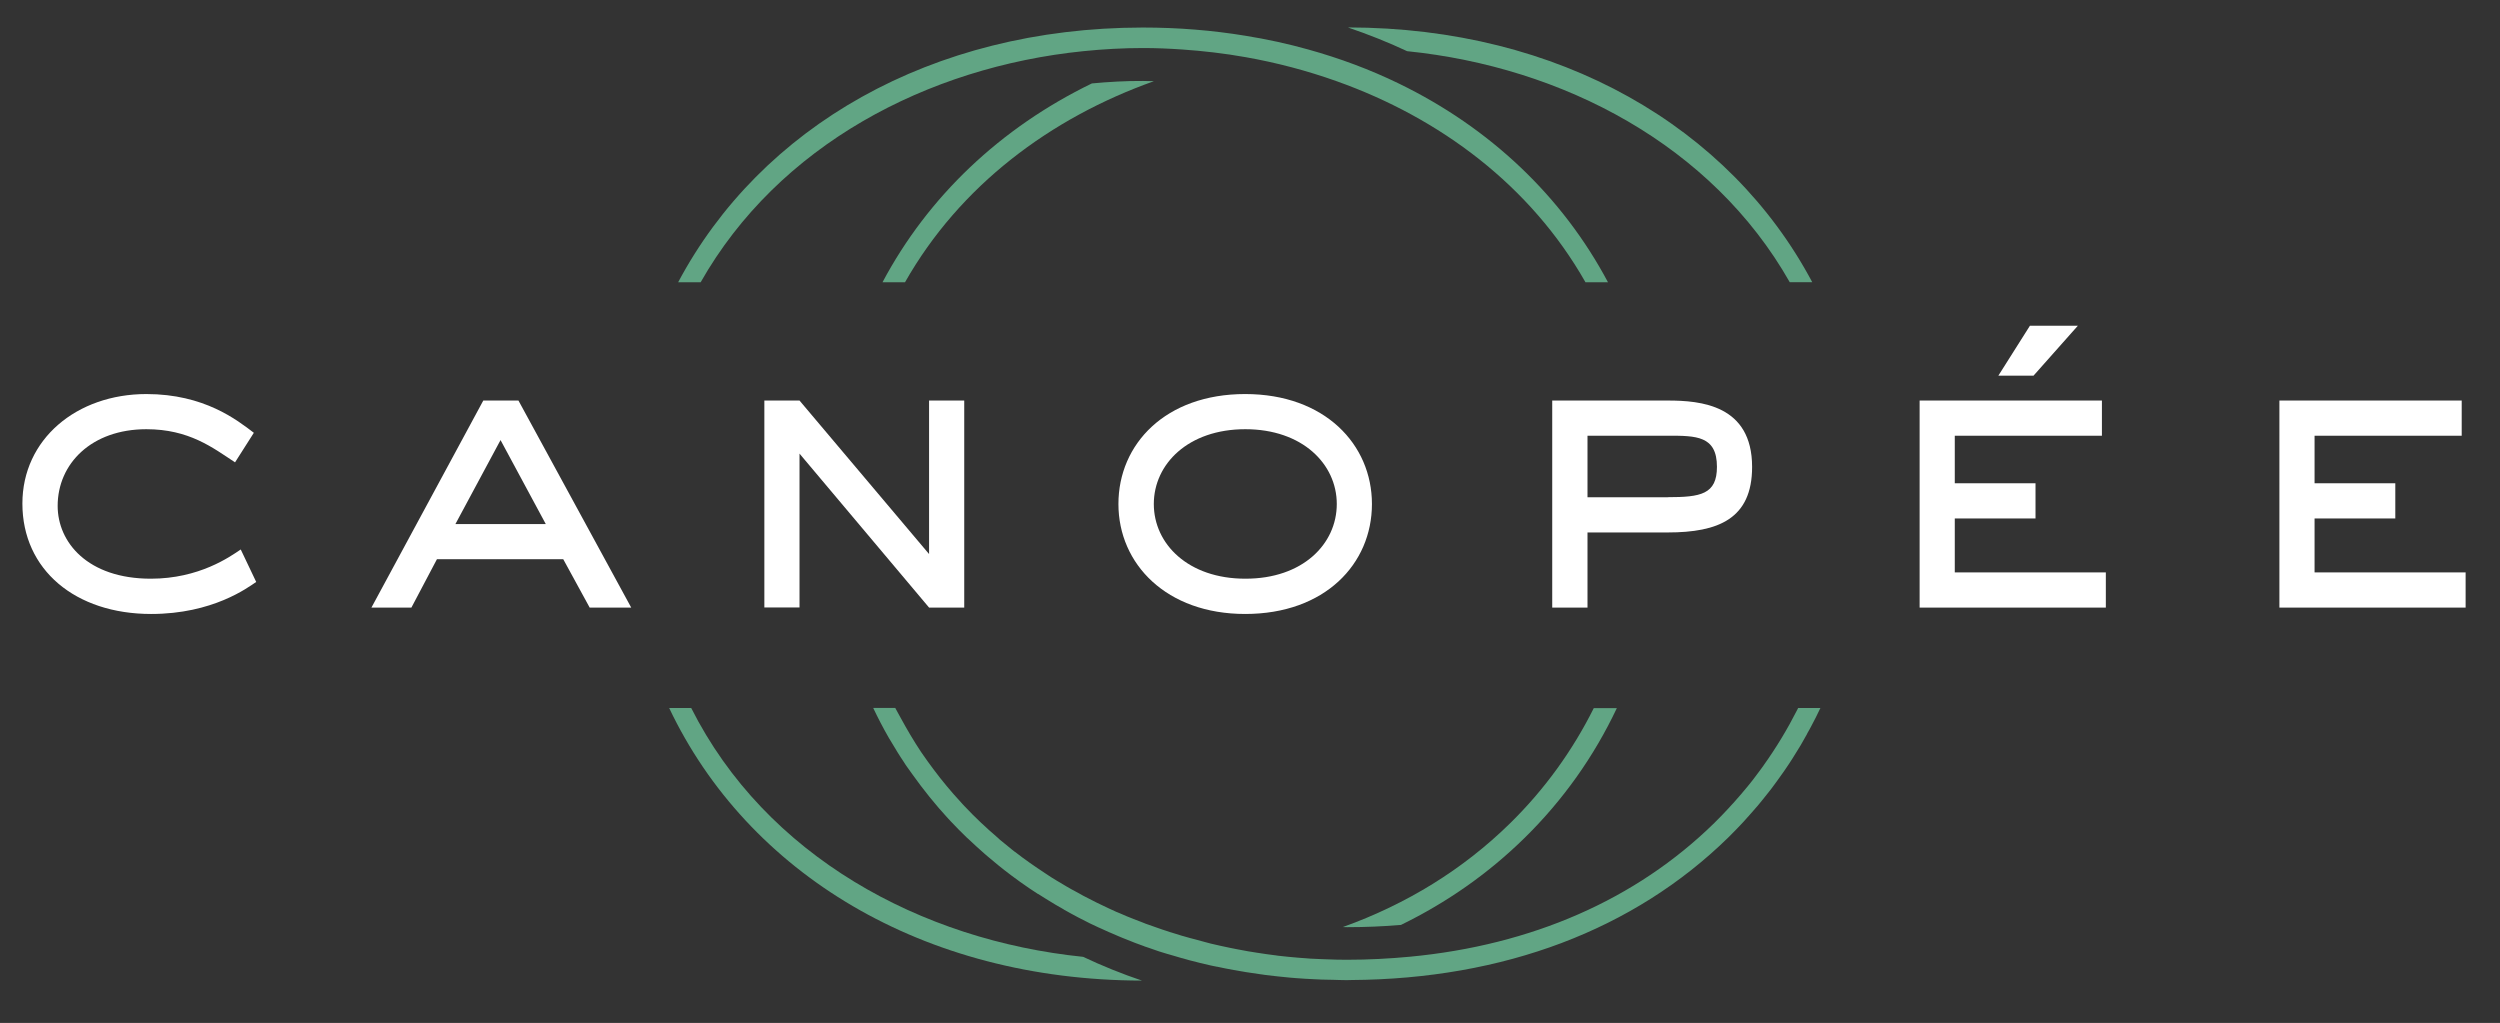 <?xml version="1.0" encoding="UTF-8"?> <svg xmlns="http://www.w3.org/2000/svg" xmlns:xlink="http://www.w3.org/1999/xlink" version="1.1" x="0px" y="0px" viewBox="0 0 223.26 91.35" style="enable-background:new 0 0 223.26 91.35;" xml:space="preserve"><rect x="0" y="0" width="223.26" height="91.35" fill="#333333" stroke="none"/> <style type="text/css"> .st0{opacity:0.2;fill:#003D61;} .st1{fill:none;stroke:#61A584;stroke-width:2;stroke-linecap:round;stroke-miterlimit:10;} .st2{fill:#003D61;} .st3{opacity:0.14;clip-path:url(#SVGID_00000037690949363386189250000015440062370746969746_);} .st4{fill:#61A584;} .st5{fill:none;stroke:#61A584;stroke-miterlimit:10;} .st6{fill:#FFFFFF;} .st7{fill:none;} .st8{opacity:0.8;} .st9{fill:none;stroke:#FFFFFF;stroke-width:0.75;stroke-miterlimit:10;} .st10{fill:none;stroke:#FFFFFF;stroke-miterlimit:10;} .st11{fill:none;stroke:#FFFFFF;stroke-miterlimit:10;stroke-dasharray:4.995,4.995;} .st12{fill:none;stroke:#003D61;stroke-width:0.577;stroke-miterlimit:10;} .st13{opacity:0.73;fill:#003D61;} .st14{opacity:0.5;fill:#FFFFFF;} .st15{opacity:0.59;fill:#EC751A;} .st16{fill:none;stroke:#003D61;stroke-width:1.061;stroke-miterlimit:10;} .st17{fill:none;stroke:#003D61;stroke-miterlimit:10;} </style> <g id="Calque_3"> </g> <g id="FND"> </g> <g id="DG"> <g> <g> <g> <path class="st4" d="M159.83,25.2h2.01c-7.36-13.86-22.59-22.74-41.47-22.75c1.82,0.62,3.59,1.32,5.29,2.12 C139.59,5.99,152.89,12.97,159.83,25.2z"></path> <path class="st4" d="M97.51,7.45c-8.16,3.96-14.63,10.1-18.7,17.76h2.01c4.91-8.65,12.99-14.67,22.23-17.96 c-0.32-0.01-0.65-0.02-0.97-0.02C100.55,7.22,99.02,7.31,97.51,7.45z"></path> <path class="st4" d="M134.85,73.53c-4.19,4.11-9.22,7.21-14.93,9.26c0,0,0,0-0.01,0c0.14,0,0.27,0.01,0.41,0.01 c1.63,0,3.23-0.07,4.79-0.2c4.1-2,7.8-4.59,11.02-7.75c3.45-3.38,6.23-7.31,8.26-11.61h-2.06 C140.44,67.03,137.93,70.51,134.85,73.53z"></path> <path class="st4" d="M96.74,4.57c1.77-0.18,3.56-0.28,5.34-0.28c1.17,0,2.33,0.05,3.5,0.13c0,0,0,0,0,0c0,0,0,0,0,0 c1.89,0.13,3.77,0.35,5.63,0.68c0,0,0,0,0,0c0,0,0,0,0,0c2.78,0.49,5.51,1.21,8.15,2.15c9.24,3.29,17.32,9.31,22.23,17.96h2.01 c-4.07-7.66-10.53-13.8-18.7-17.76c-2.53-1.23-5.23-2.24-8.07-3.03c0,0,0,0,0,0c-1.82-0.51-3.7-0.92-5.63-1.23c0,0,0,0,0,0 c-2.93-0.48-5.97-0.73-9.12-0.73c-0.02,0-0.03,0-0.05,0c-18.88,0.02-34.11,8.9-41.47,22.75h2.01 C69.52,12.97,82.81,5.99,96.74,4.57z"></path> <path class="st4" d="M61.73,63.23h-1.97c7.01,14.75,22.65,24.31,42.22,24.34c-1.81-0.61-3.56-1.32-5.25-2.12 C82.22,83.97,68.39,76.44,61.73,63.23z"></path> <path class="st4" d="M162.64,63.23h-2.06c-0.03,0.05-0.06,0.11-0.08,0.16c-0.88,1.73-1.88,3.39-3.01,4.97 c0,0.01-0.01,0.01-0.01,0.02c-0.09,0.12-0.18,0.25-0.27,0.37c-0.1,0.13-0.2,0.26-0.3,0.4c-0.11,0.15-0.22,0.29-0.33,0.44 c0,0,0,0,0,0c-0.17,0.21-0.33,0.43-0.51,0.64c-0.14,0.17-0.28,0.34-0.42,0.5c-0.05,0.06-0.09,0.12-0.14,0.17c0,0,0,0,0,0 c-0.23,0.27-0.47,0.54-0.71,0.81c-0.02,0.02-0.03,0.04-0.05,0.05c-0.13,0.15-0.27,0.3-0.41,0.45c0,0,0,0,0,0 c-0.41,0.44-0.82,0.87-1.25,1.29c-6.98,6.84-16.31,10.91-27.19,11.94c-1.82,0.17-3.68,0.27-5.58,0.27 c-0.62,0-1.24-0.01-1.86-0.04c0,0,0,0-0.01,0c-0.18-0.01-0.36-0.02-0.54-0.02c0,0-0.01,0-0.01,0c-0.29-0.01-0.58-0.03-0.87-0.04 c0,0,0,0,0,0c-0.17-0.01-0.34-0.03-0.51-0.04c0,0-0.01,0-0.01,0c-0.18-0.01-0.35-0.02-0.53-0.04c0,0,0,0-0.01,0 c-0.61-0.05-1.22-0.11-1.83-0.18c-0.05-0.01-0.09-0.01-0.14-0.02c-0.04-0.01-0.08-0.01-0.12-0.02c-0.01,0-0.01,0-0.02,0 c-0.52-0.06-1.04-0.14-1.55-0.22c0,0,0,0-0.01,0c-0.21-0.03-0.41-0.07-0.62-0.1c0,0-0.01,0-0.01,0 c-0.08-0.01-0.16-0.02-0.24-0.04c0,0,0,0,0,0c-0.34-0.06-0.68-0.12-1.02-0.19c-0.1-0.02-0.2-0.04-0.3-0.06 c-0.1-0.02-0.2-0.04-0.3-0.06c0,0,0,0,0,0c-0.57-0.12-1.14-0.24-1.71-0.38c0,0,0,0,0,0c-0.14-0.03-0.28-0.07-0.41-0.11 c-0.05-0.01-0.1-0.03-0.15-0.04c-0.4-0.1-0.8-0.21-1.19-0.32c0,0,0,0-0.01,0c-0.25-0.07-0.49-0.14-0.74-0.21c0,0,0,0-0.01,0 c-0.34-0.1-0.69-0.21-1.03-0.32c0,0-0.01,0-0.01,0c-0.14-0.05-0.28-0.09-0.42-0.14c-0.1-0.03-0.21-0.06-0.31-0.1 c-0.27-0.09-0.53-0.19-0.8-0.28c-0.25-0.09-0.49-0.17-0.74-0.26c-0.01-0.01-0.03-0.01-0.04-0.02c-0.26-0.1-0.51-0.2-0.77-0.3 c0,0-0.01,0-0.01,0c-0.28-0.11-0.55-0.22-0.83-0.33c-0.18-0.07-0.35-0.15-0.53-0.23c-0.12-0.05-0.24-0.1-0.36-0.15 c0,0,0,0-0.01,0c-0.24-0.11-0.48-0.22-0.72-0.33c-0.73-0.34-1.45-0.69-2.16-1.07c-0.03-0.01-0.05-0.03-0.08-0.04c0,0,0,0,0,0 c-0.33-0.18-0.66-0.36-0.98-0.54c0,0-0.01,0-0.01,0c-0.17-0.1-0.34-0.19-0.51-0.29c0,0,0,0,0,0c-0.33-0.19-0.66-0.39-0.99-0.59 c0,0,0,0,0,0c-0.13-0.08-0.26-0.16-0.39-0.24c-0.18-0.11-0.35-0.24-0.53-0.35c-0.93-0.61-1.84-1.24-2.71-1.92c0,0,0,0-0.01,0 c-0.09-0.07-0.19-0.14-0.28-0.22c-0.31-0.25-0.62-0.5-0.93-0.76c-0.03-0.03-0.07-0.05-0.1-0.08c0,0,0,0,0,0 c-0.02-0.02-0.05-0.04-0.07-0.06c-0.06-0.05-0.11-0.1-0.16-0.15c-1.04-0.89-2.03-1.82-2.97-2.82c0,0,0,0,0,0 c-0.05-0.05-0.1-0.1-0.14-0.15c-0.06-0.07-0.12-0.13-0.18-0.2c-0.86-0.93-1.67-1.9-2.43-2.92c-0.36-0.48-0.71-0.96-1.05-1.46 c0,0,0,0,0,0c-0.03-0.04-0.06-0.09-0.09-0.13c0,0,0,0,0,0c-0.65-0.98-1.25-2-1.82-3.05c-0.15-0.29-0.32-0.56-0.47-0.86 c0,0,0,0,0,0h-1.97c0,0,0,0,0,0c0.43,0.91,0.9,1.81,1.4,2.68c0.04,0.08,0.09,0.15,0.14,0.23c0.21,0.36,0.42,0.71,0.64,1.06 c0.18,0.3,0.38,0.59,0.57,0.88c0.08,0.13,0.16,0.26,0.25,0.38c0,0,0,0,0,0c0,0,0,0,0,0c0.02,0.02,0.03,0.05,0.05,0.07 c0,0,0,0,0,0c0.13,0.19,0.26,0.37,0.4,0.56c1.01,1.42,2.1,2.78,3.28,4.06c0,0,0,0,0,0c0,0,0,0,0,0c0.03,0.04,0.07,0.07,0.1,0.1 c0.03,0.03,0.05,0.06,0.08,0.09c0,0,0,0,0,0c0.47,0.5,0.96,1,1.46,1.48c0.05,0.05,0.1,0.09,0.16,0.14 c0.45,0.43,0.91,0.85,1.38,1.26c0,0,0,0,0.01,0.01c0,0,0,0,0.01,0.01c0.09,0.08,0.18,0.16,0.28,0.24c0,0,0,0,0,0c0,0,0,0,0,0 c0.32,0.27,0.64,0.53,0.96,0.8c0,0,0,0,0,0c0,0,0,0,0,0c0.13,0.1,0.26,0.2,0.39,0.31c0,0,0,0,0.01,0.01c0,0,0,0,0.01,0.01 c1.01,0.79,2.05,1.54,3.14,2.24c0,0,0,0,0.01,0c0,0,0,0,0.01,0c0.2,0.13,0.41,0.26,0.62,0.39c0,0,0,0,0,0c0,0,0,0,0,0 c0.3,0.19,0.6,0.37,0.9,0.55c0,0,0,0,0,0c0,0,0,0,0,0c0.25,0.15,0.5,0.29,0.75,0.43c0,0,0.01,0,0.01,0.01c0,0,0.01,0,0.01,0.01 c0.43,0.24,0.86,0.48,1.3,0.71c0.01,0,0.01,0.01,0.02,0.01c0.24,0.12,0.47,0.24,0.71,0.36c0.1,0.05,0.19,0.1,0.29,0.15 c0,0,0,0,0,0c0,0,0,0,0,0c0.04,0.02,0.09,0.04,0.13,0.06c0,0,0,0,0,0c0.23,0.11,0.47,0.22,0.7,0.33c0,0,0,0,0.01,0 c0.32,0.15,0.63,0.29,0.95,0.43c0,0,0,0,0.01,0c0.27,0.12,0.53,0.23,0.81,0.35c0.1,0.04,0.2,0.08,0.29,0.12 c0.39,0.16,0.79,0.32,1.18,0.47c0.01,0,0.02,0.01,0.03,0.01c0.24,0.09,0.49,0.18,0.74,0.27c0,0,0.01,0,0.01,0.01 c0.13,0.05,0.26,0.09,0.39,0.13c0.31,0.11,0.61,0.21,0.92,0.32c0.25,0.08,0.5,0.16,0.75,0.23c0,0,0,0,0.01,0 c0.43,0.13,0.86,0.26,1.3,0.38c0,0,0,0,0,0c0,0,0.01,0,0.01,0c0,0,0.01,0,0.01,0c0.21,0.06,0.42,0.12,0.63,0.18c0,0,0,0,0,0 c0,0,0,0,0,0c0.63,0.17,1.27,0.32,1.92,0.47c0,0,0,0,0,0c0.05,0.01,0.09,0.02,0.14,0.03c0.13,0.03,0.27,0.05,0.4,0.08 c0,0,0.01,0,0.01,0c0,0,0.01,0,0.01,0c0.5,0.11,1.01,0.21,1.52,0.3c0,0,0,0,0.01,0c0,0,0,0,0.01,0 c0.22,0.04,0.44,0.08,0.67,0.12c0,0,0,0,0.01,0s0,0,0.01,0c0.02,0,0.03,0.01,0.05,0.01c0.09,0.02,0.18,0.03,0.28,0.05 c0,0,0,0,0,0c0,0,0,0,0,0c0.45,0.07,0.9,0.13,1.35,0.2c0,0,0.01,0,0.01,0c0.14,0.02,0.27,0.04,0.41,0.06 c0.7,0.09,1.41,0.16,2.12,0.23c0.19,0.02,0.39,0.03,0.59,0.05c0,0,0.01,0,0.01,0c0.55,0.04,1.1,0.08,1.65,0.1c0,0,0.01,0,0.01,0 c0.21,0.01,0.43,0.02,0.64,0.03c0.33,0.01,0.66,0.01,0.98,0.02c0.41,0.01,0.82,0.03,1.23,0.03c0.01,0,0.02,0,0.02,0 c0.14,0,0.27-0.01,0.41-0.01c13.6-0.09,25.23-4.48,33.65-12.72c0.01-0.01,0.01-0.01,0.02-0.02c0.46-0.45,0.9-0.91,1.34-1.38 c0,0,0,0,0,0c0,0,0,0,0,0c0.14-0.15,0.27-0.3,0.4-0.45c0.01-0.01,0.02-0.02,0.03-0.03c0,0,0,0,0.01-0.01 c0.29-0.32,0.57-0.64,0.85-0.97c0,0,0,0,0,0c0,0,0,0,0,0c0.12-0.14,0.24-0.29,0.36-0.44c0.04-0.05,0.09-0.1,0.13-0.16 c0,0,0,0,0,0c0.17-0.21,0.33-0.42,0.5-0.63c0.07-0.09,0.15-0.19,0.22-0.28c0,0,0,0,0,0c0.16-0.21,0.32-0.43,0.48-0.65 c0,0,0,0,0,0c0,0,0,0,0,0c0.22-0.3,0.44-0.61,0.65-0.91c0,0,0,0,0,0c0,0,0,0,0,0c0.15-0.22,0.31-0.45,0.46-0.68c0,0,0,0,0,0 c0,0,0,0,0,0c0.21-0.31,0.4-0.63,0.6-0.95c0,0,0,0,0,0c0,0,0,0,0,0c0.14-0.23,0.28-0.45,0.42-0.68c0,0,0,0,0,0c0,0,0,0,0,0 c0.2-0.34,0.4-0.69,0.59-1.04c0,0,0,0,0-0.01c0,0,0,0,0-0.01c0.12-0.21,0.24-0.41,0.35-0.63c0,0,0,0,0,0c0,0,0,0,0,0 c0.29-0.54,0.57-1.09,0.83-1.65C162.63,63.25,162.64,63.24,162.64,63.23L162.64,63.23z"></path> </g> </g> <g> <g> <g> <path class="st6" d="M22.88,51.97c-0.75,0.5-3.86,2.86-9.39,2.86C6.75,54.83,2,50.9,2,44.97c0-5.75,4.85-9.78,11.07-9.78 c5.18,0,8.1,2.32,9.6,3.46l-1.68,2.64c-2-1.32-4.11-2.96-7.92-2.96c-4.89,0-7.92,3.07-7.92,6.85c0,3.25,2.68,6.5,8.32,6.5 c4.32,0,7.07-1.96,8.03-2.61L22.88,51.97z"></path> <path class="st6" d="M56.37,54.26h-3.71l-2.36-4.32H39.02l-2.28,4.32h-3.57l9.99-18.49h3.14L56.37,54.26z M44.7,39.3l-4.03,7.5 h8.07L44.7,39.3z"></path> <path class="st6" d="M86.11,54.26h-3.14L71.4,40.51v13.74h-3.14V35.77h3.14l11.57,13.71V35.77h3.14V54.26z"></path> <path class="st6" d="M141.76,54.26h-3.14V35.77h10.32c2.93,0,7.53,0.39,7.53,5.93c0,4.64-3.03,5.85-7.53,5.85h-7.17V54.26z M148.94,44.4c2.93,0,4.39-0.25,4.39-2.71c0-2.78-1.86-2.78-4.39-2.78h-7.17v5.5H148.94z"></path> <path class="st6" d="M188.06,54.26h-16.63V35.77h16.28v3.14h-13.14v4.25h7.21v3.14h-7.21v4.82h13.49V54.26z M181.6,33.55h-3.14 l2.82-4.46h4.28L181.6,33.55z"></path> <path class="st6" d="M220.19,54.26h-16.63V35.77h16.28v3.14H206.7v4.25h7.21v3.14h-7.21v4.82h13.49V54.26z"></path> </g> </g> <path class="st6" d="M111.2,54.83c-7.03,0-11.32-4.46-11.32-9.82s4.21-9.82,11.32-9.82s11.32,4.5,11.32,9.82 C122.52,50.37,118.31,54.83,111.2,54.83z M119.38,45.01c0-3.57-3.07-6.68-8.17-6.68s-8.17,3.11-8.17,6.68s3.07,6.67,8.17,6.67 C116.34,51.69,119.38,48.58,119.38,45.01z"></path> </g> </g> </g> <g id="Calque_4"> </g> </svg> 